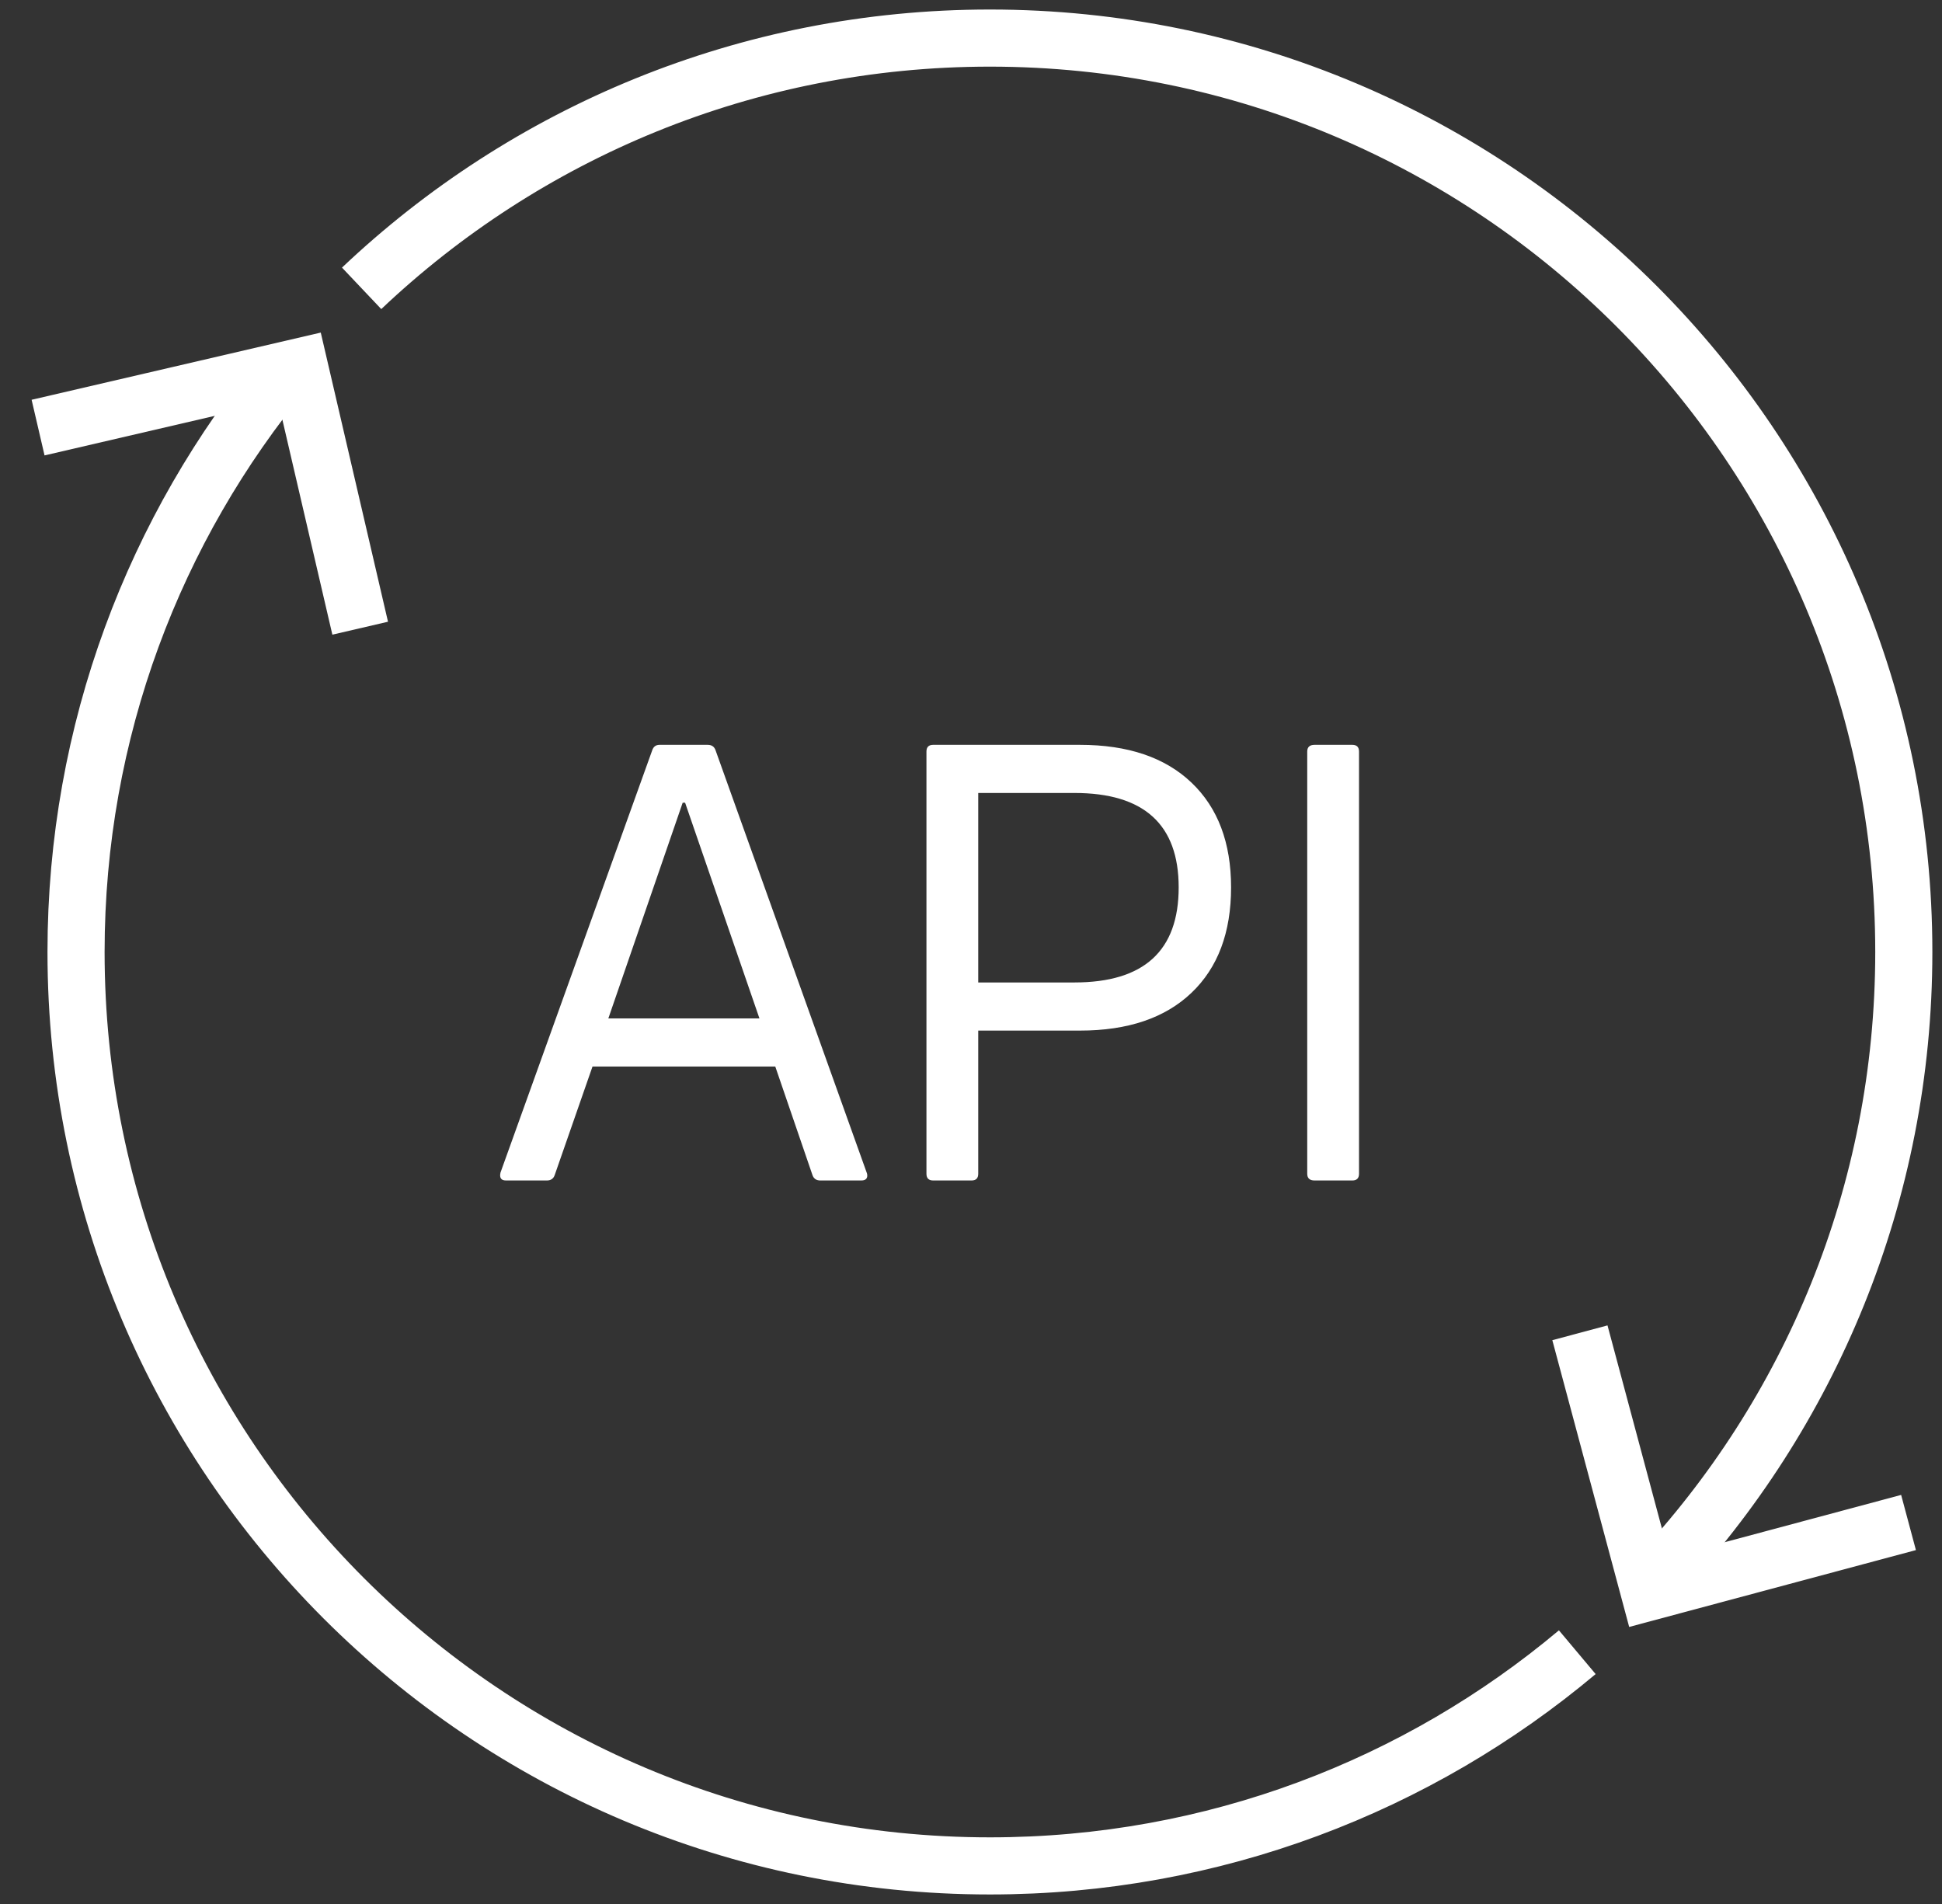 <?xml version="1.0" encoding="UTF-8"?> <svg xmlns="http://www.w3.org/2000/svg" width="51" height="50" viewBox="0 0 51 50" fill="none"><rect x="0" y="0" width="51" height="50" fill="#333333" stroke="none"/><path d="M9.497 7.572C13.798 3.498 19.606 1 25.997 1C39.252 1 49.997 11.745 49.997 25C49.997 31.354 47.528 37.131 43.497 41.424M7.497 9.71C4.062 13.862 1.997 19.19 1.997 25C1.997 38.255 12.742 49 25.997 49C31.87 49 37.251 46.89 41.422 43.388" stroke="white" stroke-width="1.5"></path><path d="M9.459 16.497L7.863 9.634L1 11.229" stroke="white" stroke-width="1.5"></path><path d="M41.491 35L43.315 41.806L50.121 39.982" stroke="white" stroke-width="1.5"></path><path d="M13.288 31C13.16 31 13.112 30.931 13.144 30.792L17.128 19.704C17.16 19.608 17.224 19.56 17.32 19.56H18.584C18.691 19.56 18.76 19.608 18.792 19.704L22.76 30.792C22.771 30.813 22.776 30.84 22.776 30.872C22.776 30.957 22.723 31 22.616 31H21.544C21.437 31 21.368 30.952 21.336 30.856L20.36 28.008H15.56L14.568 30.856C14.536 30.952 14.467 31 14.36 31H13.288ZM17.928 21.08L15.976 26.744H19.944L17.992 21.08H17.928ZM28.362 19.56C29.621 19.56 30.597 19.891 31.29 20.552C31.984 21.213 32.33 22.131 32.33 23.304C32.33 24.488 31.984 25.411 31.29 26.072C30.597 26.733 29.621 27.064 28.362 27.064H25.69V30.824C25.69 30.941 25.632 31 25.514 31H24.506C24.389 31 24.33 30.941 24.33 30.824V19.736C24.33 19.619 24.389 19.56 24.506 19.56H28.362ZM28.218 25.8C30.042 25.8 30.954 24.968 30.954 23.304C30.954 21.651 30.042 20.824 28.218 20.824H25.69V25.8H28.218ZM35.69 30.824C35.69 30.941 35.632 31 35.514 31H34.522C34.394 31 34.33 30.941 34.33 30.824V19.736C34.33 19.619 34.394 19.56 34.522 19.56H35.514C35.632 19.56 35.69 19.619 35.69 19.736V30.824Z" fill="white"></path></svg> 